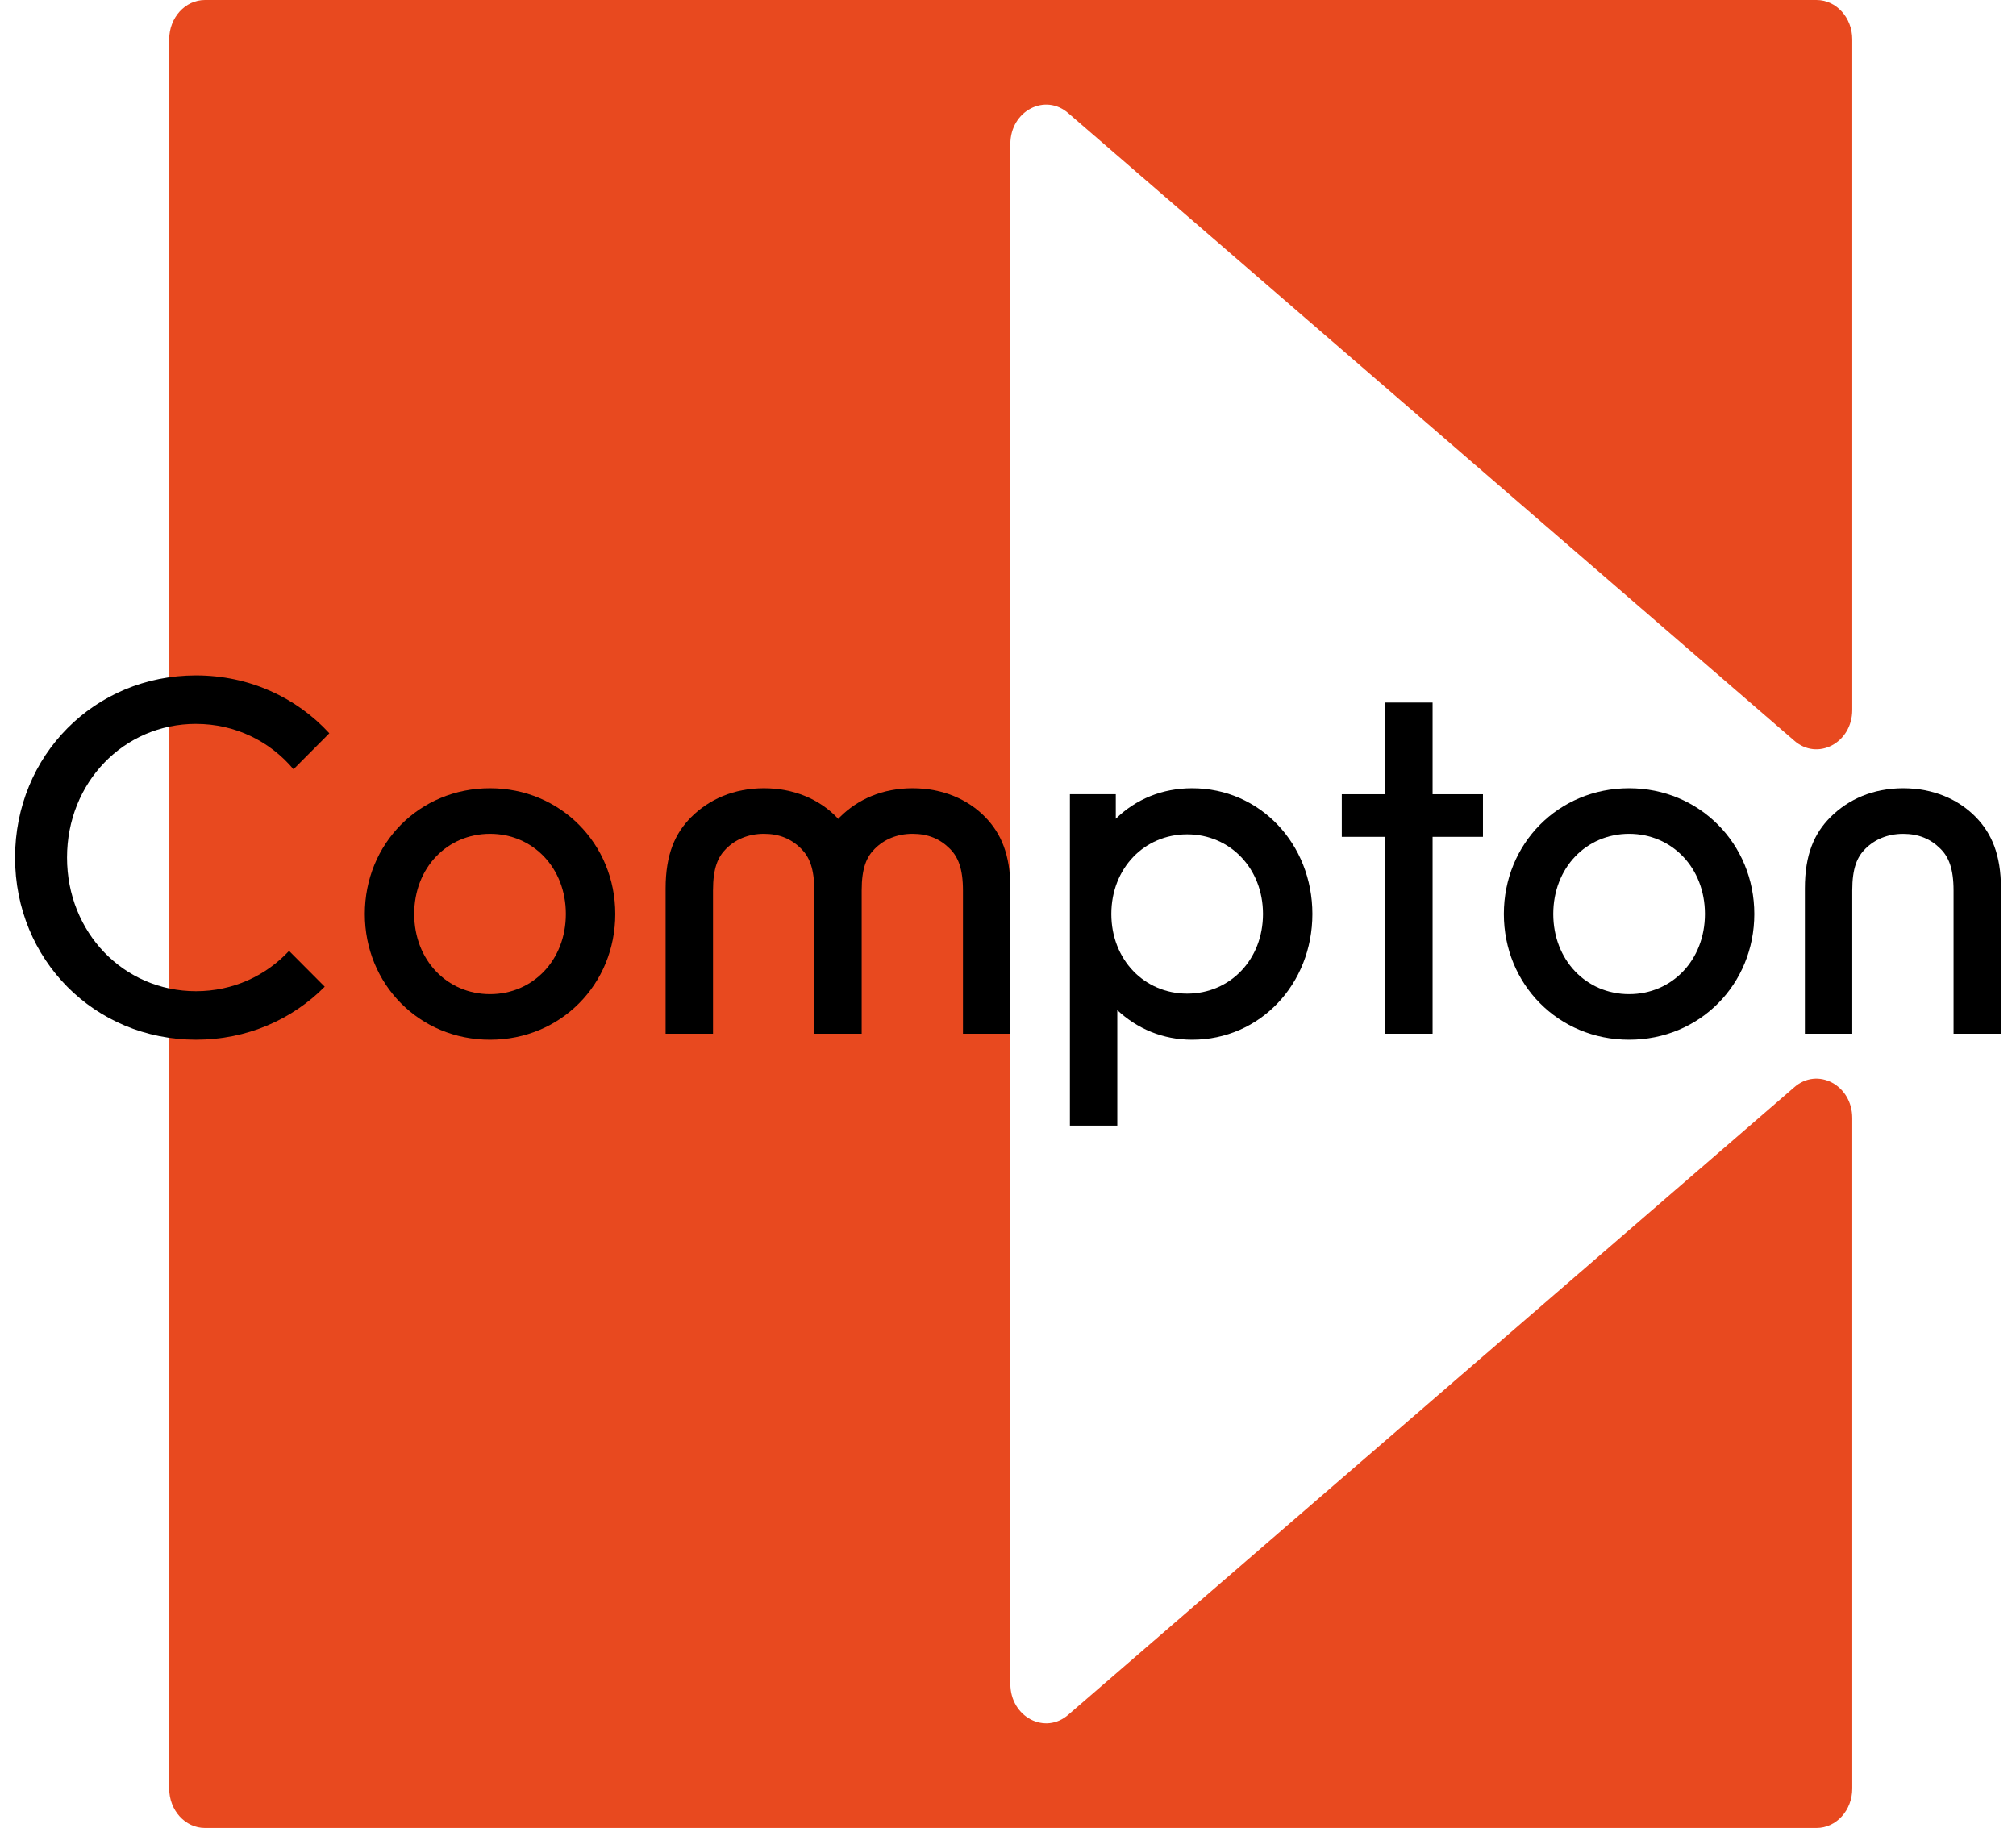 <svg width="118" height="107" viewBox="0 0 118 107" fill="none" xmlns="http://www.w3.org/2000/svg">
<path d="M106.323 107C107.479 107 108.416 105.968 108.416 104.696V65.447C108.416 63.504 106.367 62.434 105.002 63.66L62.552 100.354C61.185 101.581 59.138 100.51 59.138 98.568V8.43C59.138 6.488 61.185 5.418 62.552 6.644L105.002 43.338C106.369 44.565 108.416 43.495 108.416 41.552V2.304C108.416 1.032 107.479 0 106.323 0H11.997C10.84 0 9.904 1.032 9.904 2.304V104.696C9.904 105.968 10.841 107 11.997 107" fill="#E8491F"/>
<path d="M11.471 42.373C13.775 42.373 15.806 43.393 17.18 45.029L19.277 42.923C17.354 40.829 14.591 39.534 11.471 39.534C5.533 39.534 0.881 44.218 0.881 50.198C0.881 56.178 5.533 60.86 11.471 60.86C14.447 60.86 17.101 59.683 19.007 57.757L16.919 55.661C15.555 57.123 13.633 58.021 11.471 58.021C7.238 58.021 3.923 54.584 3.923 50.197C3.923 45.809 7.238 42.372 11.471 42.372V42.373Z" fill="black"/>
<path d="M28.683 46.139C24.536 46.139 21.354 49.395 21.354 53.5C21.354 57.606 24.536 60.861 28.683 60.861C32.831 60.861 36.013 57.606 36.013 53.5C36.013 49.395 32.801 46.139 28.683 46.139ZM28.683 58.193C26.172 58.193 24.244 56.199 24.244 53.5C24.244 50.801 26.172 48.807 28.683 48.807C31.195 48.807 33.121 50.801 33.121 53.5C33.121 56.199 31.194 58.193 28.683 58.193Z" fill="black"/>
<path d="M83.852 41.124H81.077V46.491H78.537V48.984H81.077V60.51H83.852V48.984H86.8V46.491H83.852V41.124Z" fill="black"/>
<path d="M95.353 46.139C91.206 46.139 88.023 49.395 88.023 53.5C88.023 57.606 91.206 60.861 95.353 60.861C99.501 60.861 102.683 57.606 102.683 53.5C102.683 49.395 99.472 46.139 95.353 46.139ZM95.353 58.193C92.843 58.193 90.915 56.199 90.915 53.5C90.915 50.801 92.843 48.807 95.353 48.807C97.864 48.807 99.793 50.801 99.793 53.5C99.793 56.199 97.865 58.193 95.353 58.193Z" fill="black"/>
<path d="M53.413 46.139C51.661 46.139 50.202 46.784 49.15 47.84C49.118 47.871 49.091 47.905 49.061 47.938C49.032 47.906 49.005 47.871 48.975 47.84C47.953 46.783 46.463 46.139 44.712 46.139C42.96 46.139 41.5 46.784 40.448 47.84C39.513 48.778 38.959 50.01 38.959 52.005V60.51H41.734V52.123C41.734 50.802 42.025 50.158 42.494 49.688C43.048 49.131 43.807 48.807 44.713 48.807C45.618 48.807 46.319 49.1 46.903 49.688C47.37 50.157 47.662 50.831 47.662 52.123V60.51H50.436V52.119C50.436 50.801 50.729 50.157 51.197 49.688C51.751 49.131 52.51 48.807 53.415 48.807C54.321 48.807 55.022 49.1 55.605 49.688C56.073 50.157 56.364 50.831 56.364 52.123V60.51H59.139V52.005C59.139 50.011 58.584 48.779 57.679 47.84C56.657 46.783 55.167 46.139 53.415 46.139H53.413Z" fill="black"/>
<path d="M115.659 47.84C114.637 46.783 113.147 46.139 111.395 46.139C109.643 46.139 108.184 46.783 107.132 47.84C106.197 48.778 105.643 50.01 105.643 52.005V60.51H108.416V52.123C108.416 50.802 108.708 50.158 109.176 49.689C109.731 49.131 110.49 48.809 111.395 48.809C112.301 48.809 113.002 49.102 113.586 49.689C114.054 50.158 114.345 50.833 114.345 52.123V60.51H117.12V52.005C117.12 50.011 116.565 48.779 115.66 47.84H115.659Z" fill="black"/>
<path d="M69.778 46.139C68.025 46.139 66.478 46.783 65.309 47.927V46.49H62.623V65.889H65.397V59.131C66.565 60.216 68.054 60.861 69.778 60.861C73.749 60.861 76.816 57.606 76.816 53.5C76.816 49.395 73.749 46.139 69.778 46.139ZM69.486 58.163C66.974 58.163 65.048 56.169 65.048 53.5C65.048 50.831 66.975 48.837 69.486 48.837C71.996 48.837 73.925 50.83 73.925 53.5C73.925 56.17 71.998 58.163 69.486 58.163Z" fill="black"/>
</svg>
